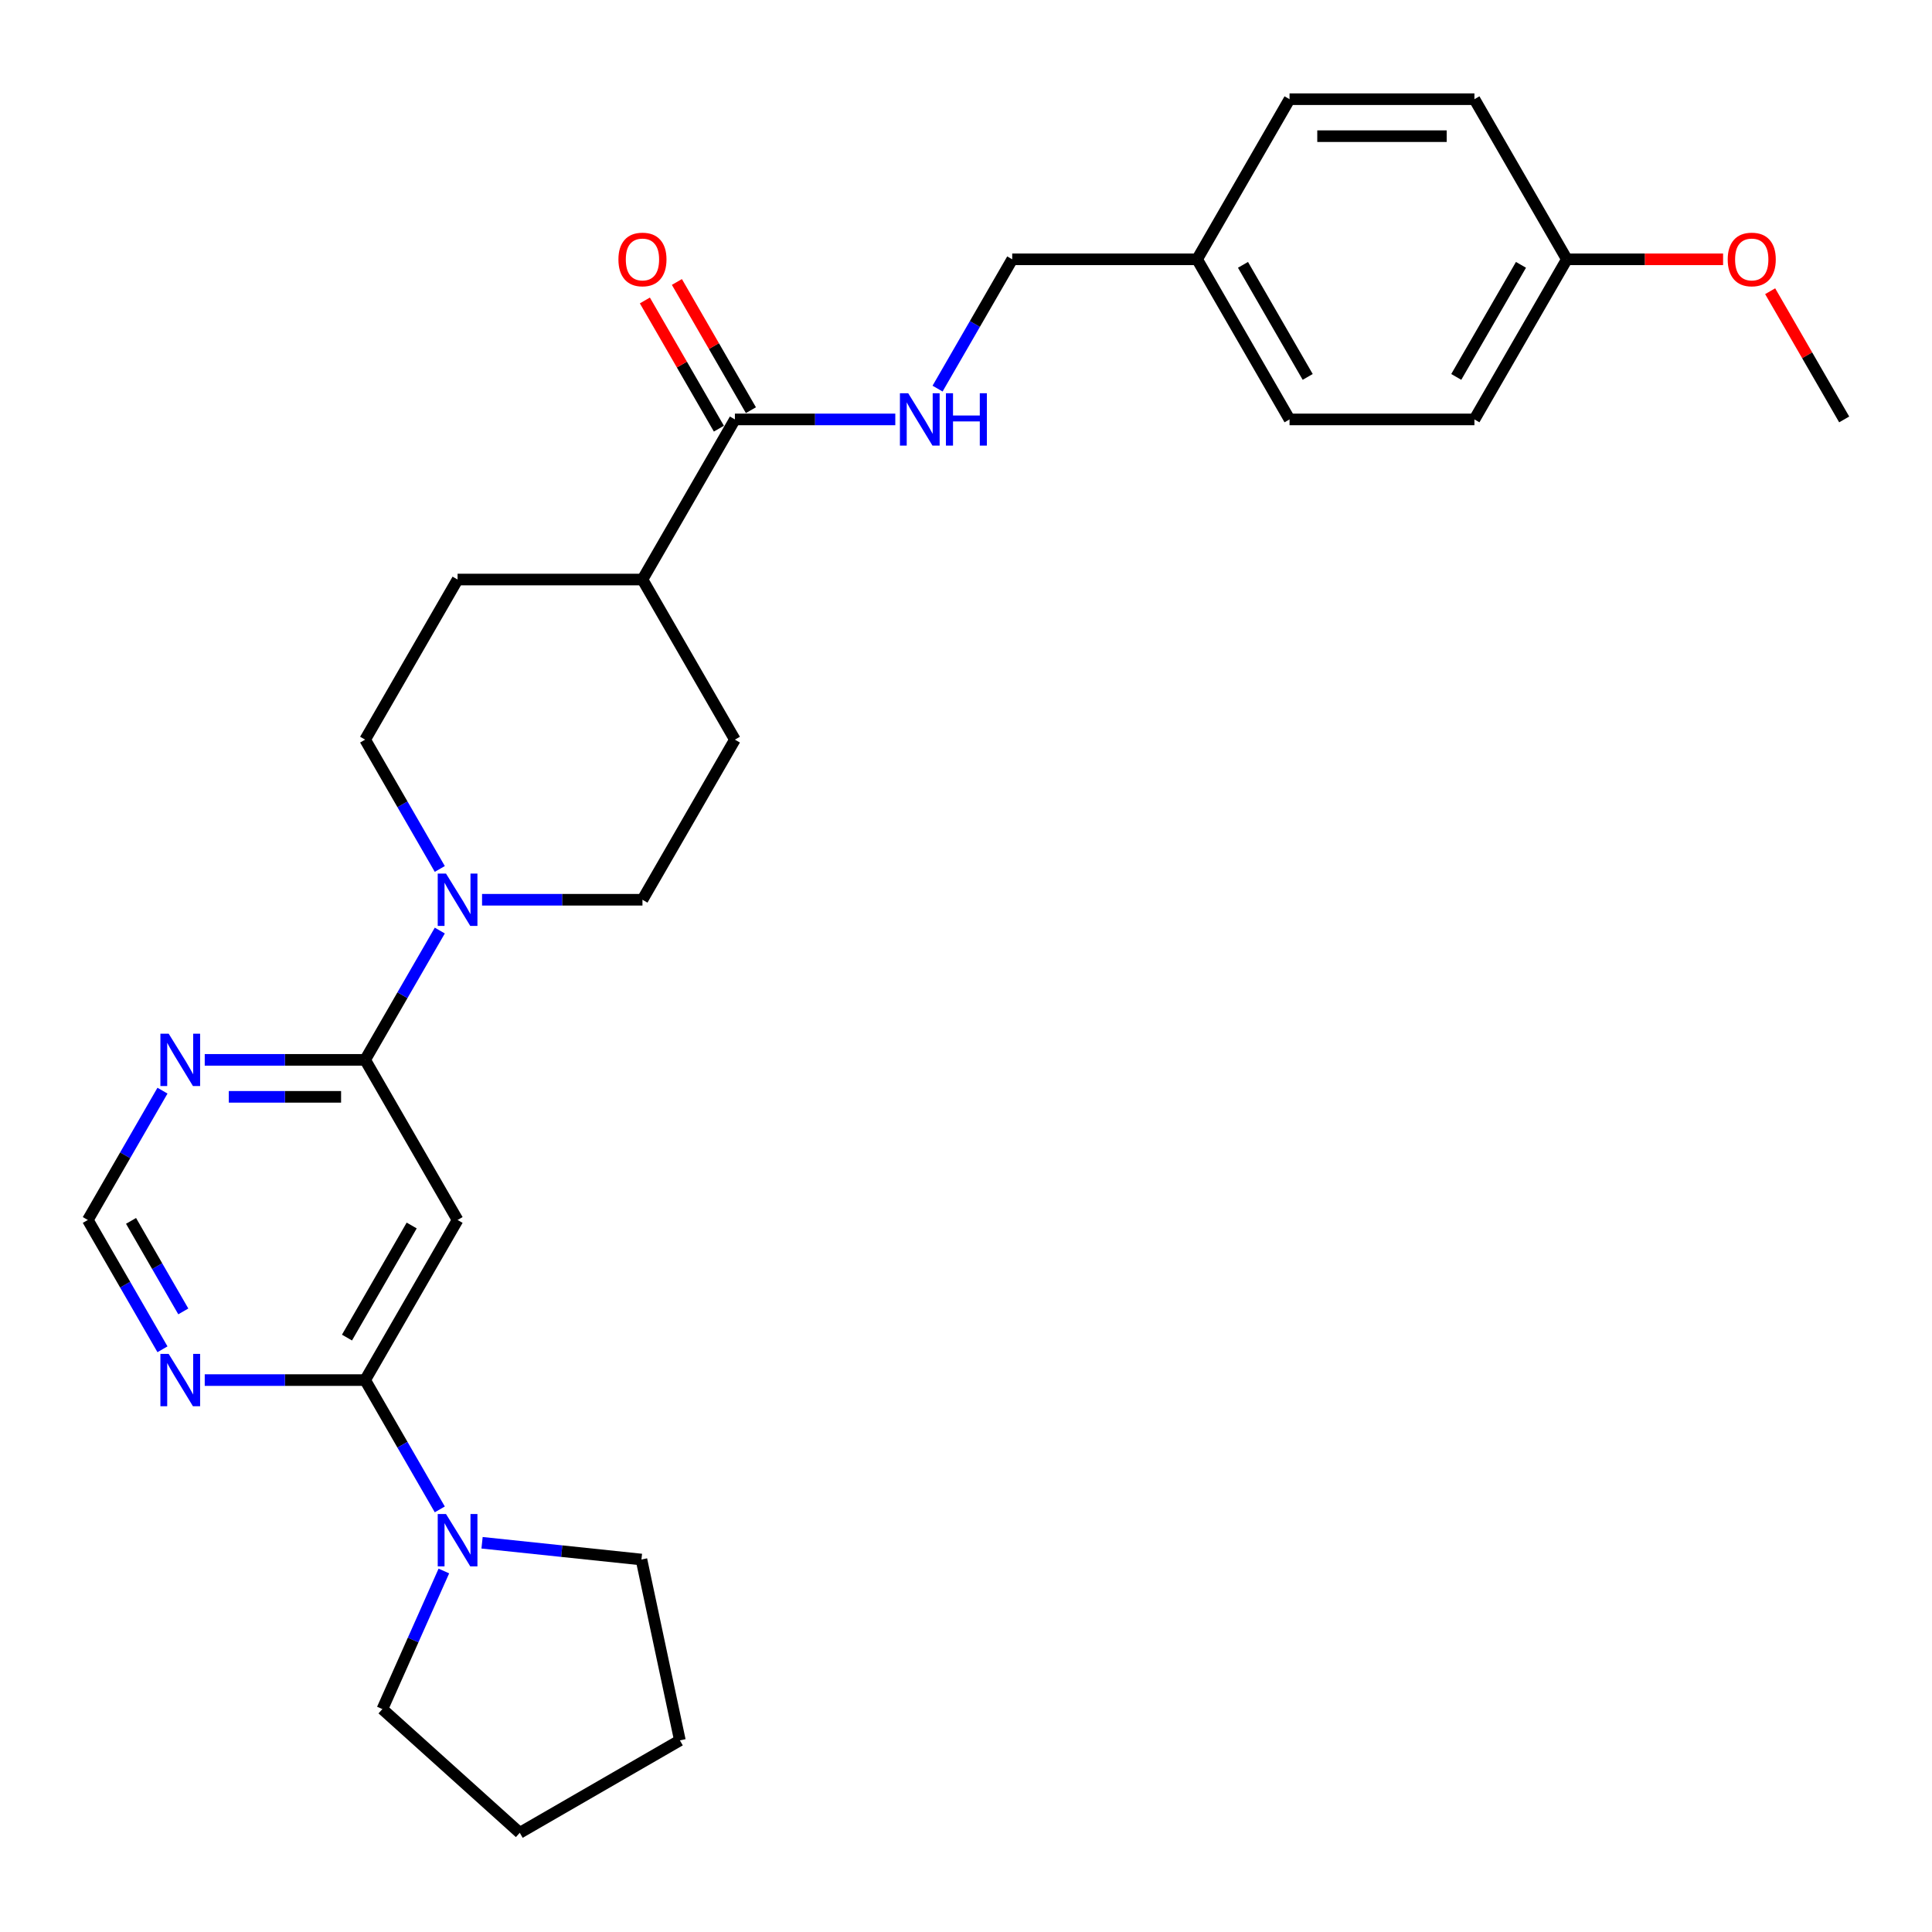 <?xml version='1.0' encoding='iso-8859-1'?>
<svg version='1.1' baseProfile='full'
              xmlns='http://www.w3.org/2000/svg'
                      xmlns:rdkit='http://www.rdkit.org/xml'
                      xmlns:xlink='http://www.w3.org/1999/xlink'
                  xml:space='preserve'
width='1000px' height='1000px' viewBox='0 0 1000 1000'>
<!-- END OF HEADER -->
<rect style='opacity:1.0;fill:#FFFFFF;stroke:none' width='1000' height='1000' x='0' y='0'> </rect>
<path class='bond-1' d='M 188.995,548.584 L 236.842,631.457' style='fill:none;fill-rule:evenodd;stroke:#000000;stroke-width:6px;stroke-linecap:butt;stroke-linejoin:miter;stroke-opacity:1' />
<path class='bond-2' d='M 188.995,548.584 L 208.316,515.118' style='fill:none;fill-rule:evenodd;stroke:#000000;stroke-width:6px;stroke-linecap:butt;stroke-linejoin:miter;stroke-opacity:1' />
<path class='bond-2' d='M 208.316,515.118 L 227.638,481.653' style='fill:none;fill-rule:evenodd;stroke:#0000FF;stroke-width:6px;stroke-linecap:butt;stroke-linejoin:miter;stroke-opacity:1' />
<path class='bond-5' d='M 188.995,548.584 L 147.483,548.584' style='fill:none;fill-rule:evenodd;stroke:#000000;stroke-width:6px;stroke-linecap:butt;stroke-linejoin:miter;stroke-opacity:1' />
<path class='bond-5' d='M 147.483,548.584 L 105.971,548.584' style='fill:none;fill-rule:evenodd;stroke:#0000FF;stroke-width:6px;stroke-linecap:butt;stroke-linejoin:miter;stroke-opacity:1' />
<path class='bond-5' d='M 176.542,567.722 L 147.483,567.722' style='fill:none;fill-rule:evenodd;stroke:#000000;stroke-width:6px;stroke-linecap:butt;stroke-linejoin:miter;stroke-opacity:1' />
<path class='bond-5' d='M 147.483,567.722 L 118.425,567.722' style='fill:none;fill-rule:evenodd;stroke:#0000FF;stroke-width:6px;stroke-linecap:butt;stroke-linejoin:miter;stroke-opacity:1' />
<path class='bond-0' d='M 188.995,714.33 L 236.842,631.457' style='fill:none;fill-rule:evenodd;stroke:#000000;stroke-width:6px;stroke-linecap:butt;stroke-linejoin:miter;stroke-opacity:1' />
<path class='bond-0' d='M 179.598,692.33 L 213.09,634.319' style='fill:none;fill-rule:evenodd;stroke:#000000;stroke-width:6px;stroke-linecap:butt;stroke-linejoin:miter;stroke-opacity:1' />
<path class='bond-3' d='M 188.995,714.33 L 208.316,747.796' style='fill:none;fill-rule:evenodd;stroke:#000000;stroke-width:6px;stroke-linecap:butt;stroke-linejoin:miter;stroke-opacity:1' />
<path class='bond-3' d='M 208.316,747.796 L 227.638,781.261' style='fill:none;fill-rule:evenodd;stroke:#0000FF;stroke-width:6px;stroke-linecap:butt;stroke-linejoin:miter;stroke-opacity:1' />
<path class='bond-28' d='M 188.995,714.33 L 147.483,714.33' style='fill:none;fill-rule:evenodd;stroke:#000000;stroke-width:6px;stroke-linecap:butt;stroke-linejoin:miter;stroke-opacity:1' />
<path class='bond-28' d='M 147.483,714.33 L 105.971,714.33' style='fill:none;fill-rule:evenodd;stroke:#0000FF;stroke-width:6px;stroke-linecap:butt;stroke-linejoin:miter;stroke-opacity:1' />
<path class='bond-10' d='M 249.512,465.71 L 291.024,465.71' style='fill:none;fill-rule:evenodd;stroke:#0000FF;stroke-width:6px;stroke-linecap:butt;stroke-linejoin:miter;stroke-opacity:1' />
<path class='bond-10' d='M 291.024,465.71 L 332.536,465.71' style='fill:none;fill-rule:evenodd;stroke:#000000;stroke-width:6px;stroke-linecap:butt;stroke-linejoin:miter;stroke-opacity:1' />
<path class='bond-11' d='M 227.638,449.768 L 208.316,416.303' style='fill:none;fill-rule:evenodd;stroke:#0000FF;stroke-width:6px;stroke-linecap:butt;stroke-linejoin:miter;stroke-opacity:1' />
<path class='bond-11' d='M 208.316,416.303 L 188.995,382.837' style='fill:none;fill-rule:evenodd;stroke:#000000;stroke-width:6px;stroke-linecap:butt;stroke-linejoin:miter;stroke-opacity:1' />
<path class='bond-22' d='M 249.512,798.535 L 290.762,802.871' style='fill:none;fill-rule:evenodd;stroke:#0000FF;stroke-width:6px;stroke-linecap:butt;stroke-linejoin:miter;stroke-opacity:1' />
<path class='bond-22' d='M 290.762,802.871 L 332.012,807.206' style='fill:none;fill-rule:evenodd;stroke:#000000;stroke-width:6px;stroke-linecap:butt;stroke-linejoin:miter;stroke-opacity:1' />
<path class='bond-23' d='M 229.744,813.146 L 213.832,848.885' style='fill:none;fill-rule:evenodd;stroke:#0000FF;stroke-width:6px;stroke-linecap:butt;stroke-linejoin:miter;stroke-opacity:1' />
<path class='bond-23' d='M 213.832,848.885 L 197.92,884.624' style='fill:none;fill-rule:evenodd;stroke:#000000;stroke-width:6px;stroke-linecap:butt;stroke-linejoin:miter;stroke-opacity:1' />
<path class='bond-4' d='M 84.097,698.388 L 64.776,664.922' style='fill:none;fill-rule:evenodd;stroke:#0000FF;stroke-width:6px;stroke-linecap:butt;stroke-linejoin:miter;stroke-opacity:1' />
<path class='bond-4' d='M 64.776,664.922 L 45.455,631.457' style='fill:none;fill-rule:evenodd;stroke:#000000;stroke-width:6px;stroke-linecap:butt;stroke-linejoin:miter;stroke-opacity:1' />
<path class='bond-4' d='M 94.875,678.779 L 81.35,655.353' style='fill:none;fill-rule:evenodd;stroke:#0000FF;stroke-width:6px;stroke-linecap:butt;stroke-linejoin:miter;stroke-opacity:1' />
<path class='bond-4' d='M 81.35,655.353 L 67.826,631.927' style='fill:none;fill-rule:evenodd;stroke:#000000;stroke-width:6px;stroke-linecap:butt;stroke-linejoin:miter;stroke-opacity:1' />
<path class='bond-8' d='M 84.097,564.526 L 64.776,597.992' style='fill:none;fill-rule:evenodd;stroke:#0000FF;stroke-width:6px;stroke-linecap:butt;stroke-linejoin:miter;stroke-opacity:1' />
<path class='bond-8' d='M 64.776,597.992 L 45.455,631.457' style='fill:none;fill-rule:evenodd;stroke:#000000;stroke-width:6px;stroke-linecap:butt;stroke-linejoin:miter;stroke-opacity:1' />
<path class='bond-6' d='M 380.383,217.091 L 332.536,299.964' style='fill:none;fill-rule:evenodd;stroke:#000000;stroke-width:6px;stroke-linecap:butt;stroke-linejoin:miter;stroke-opacity:1' />
<path class='bond-7' d='M 380.383,217.091 L 421.895,217.091' style='fill:none;fill-rule:evenodd;stroke:#000000;stroke-width:6px;stroke-linecap:butt;stroke-linejoin:miter;stroke-opacity:1' />
<path class='bond-7' d='M 421.895,217.091 L 463.407,217.091' style='fill:none;fill-rule:evenodd;stroke:#0000FF;stroke-width:6px;stroke-linecap:butt;stroke-linejoin:miter;stroke-opacity:1' />
<path class='bond-12' d='M 388.67,212.306 L 369.515,179.128' style='fill:none;fill-rule:evenodd;stroke:#000000;stroke-width:6px;stroke-linecap:butt;stroke-linejoin:miter;stroke-opacity:1' />
<path class='bond-12' d='M 369.515,179.128 L 350.359,145.95' style='fill:none;fill-rule:evenodd;stroke:#FF0000;stroke-width:6px;stroke-linecap:butt;stroke-linejoin:miter;stroke-opacity:1' />
<path class='bond-12' d='M 372.095,221.875 L 352.94,188.697' style='fill:none;fill-rule:evenodd;stroke:#000000;stroke-width:6px;stroke-linecap:butt;stroke-linejoin:miter;stroke-opacity:1' />
<path class='bond-12' d='M 352.94,188.697 L 333.785,155.519' style='fill:none;fill-rule:evenodd;stroke:#FF0000;stroke-width:6px;stroke-linecap:butt;stroke-linejoin:miter;stroke-opacity:1' />
<path class='bond-15' d='M 485.281,201.148 L 504.602,167.683' style='fill:none;fill-rule:evenodd;stroke:#0000FF;stroke-width:6px;stroke-linecap:butt;stroke-linejoin:miter;stroke-opacity:1' />
<path class='bond-15' d='M 504.602,167.683 L 523.923,134.218' style='fill:none;fill-rule:evenodd;stroke:#000000;stroke-width:6px;stroke-linecap:butt;stroke-linejoin:miter;stroke-opacity:1' />
<path class='bond-9' d='M 332.536,299.964 L 236.842,299.964' style='fill:none;fill-rule:evenodd;stroke:#000000;stroke-width:6px;stroke-linecap:butt;stroke-linejoin:miter;stroke-opacity:1' />
<path class='bond-29' d='M 332.536,299.964 L 380.383,382.837' style='fill:none;fill-rule:evenodd;stroke:#000000;stroke-width:6px;stroke-linecap:butt;stroke-linejoin:miter;stroke-opacity:1' />
<path class='bond-13' d='M 332.536,465.71 L 380.383,382.837' style='fill:none;fill-rule:evenodd;stroke:#000000;stroke-width:6px;stroke-linecap:butt;stroke-linejoin:miter;stroke-opacity:1' />
<path class='bond-14' d='M 188.995,382.837 L 236.842,299.964' style='fill:none;fill-rule:evenodd;stroke:#000000;stroke-width:6px;stroke-linecap:butt;stroke-linejoin:miter;stroke-opacity:1' />
<path class='bond-16' d='M 523.923,134.218 L 619.617,134.218' style='fill:none;fill-rule:evenodd;stroke:#000000;stroke-width:6px;stroke-linecap:butt;stroke-linejoin:miter;stroke-opacity:1' />
<path class='bond-18' d='M 619.617,134.218 L 667.464,51.344' style='fill:none;fill-rule:evenodd;stroke:#000000;stroke-width:6px;stroke-linecap:butt;stroke-linejoin:miter;stroke-opacity:1' />
<path class='bond-19' d='M 619.617,134.218 L 667.464,217.091' style='fill:none;fill-rule:evenodd;stroke:#000000;stroke-width:6px;stroke-linecap:butt;stroke-linejoin:miter;stroke-opacity:1' />
<path class='bond-19' d='M 643.369,137.079 L 676.862,195.09' style='fill:none;fill-rule:evenodd;stroke:#000000;stroke-width:6px;stroke-linecap:butt;stroke-linejoin:miter;stroke-opacity:1' />
<path class='bond-17' d='M 811.005,134.218 L 763.158,217.091' style='fill:none;fill-rule:evenodd;stroke:#000000;stroke-width:6px;stroke-linecap:butt;stroke-linejoin:miter;stroke-opacity:1' />
<path class='bond-17' d='M 787.253,137.079 L 753.76,195.09' style='fill:none;fill-rule:evenodd;stroke:#000000;stroke-width:6px;stroke-linecap:butt;stroke-linejoin:miter;stroke-opacity:1' />
<path class='bond-24' d='M 811.005,134.218 L 851.435,134.218' style='fill:none;fill-rule:evenodd;stroke:#000000;stroke-width:6px;stroke-linecap:butt;stroke-linejoin:miter;stroke-opacity:1' />
<path class='bond-24' d='M 851.435,134.218 L 891.866,134.218' style='fill:none;fill-rule:evenodd;stroke:#FF0000;stroke-width:6px;stroke-linecap:butt;stroke-linejoin:miter;stroke-opacity:1' />
<path class='bond-31' d='M 811.005,134.218 L 763.158,51.344' style='fill:none;fill-rule:evenodd;stroke:#000000;stroke-width:6px;stroke-linecap:butt;stroke-linejoin:miter;stroke-opacity:1' />
<path class='bond-20' d='M 667.464,51.344 L 763.158,51.344' style='fill:none;fill-rule:evenodd;stroke:#000000;stroke-width:6px;stroke-linecap:butt;stroke-linejoin:miter;stroke-opacity:1' />
<path class='bond-20' d='M 681.818,70.483 L 748.804,70.483' style='fill:none;fill-rule:evenodd;stroke:#000000;stroke-width:6px;stroke-linecap:butt;stroke-linejoin:miter;stroke-opacity:1' />
<path class='bond-21' d='M 667.464,217.091 L 763.158,217.091' style='fill:none;fill-rule:evenodd;stroke:#000000;stroke-width:6px;stroke-linecap:butt;stroke-linejoin:miter;stroke-opacity:1' />
<path class='bond-26' d='M 332.012,807.206 L 351.908,900.809' style='fill:none;fill-rule:evenodd;stroke:#000000;stroke-width:6px;stroke-linecap:butt;stroke-linejoin:miter;stroke-opacity:1' />
<path class='bond-27' d='M 197.92,884.624 L 269.034,948.656' style='fill:none;fill-rule:evenodd;stroke:#000000;stroke-width:6px;stroke-linecap:butt;stroke-linejoin:miter;stroke-opacity:1' />
<path class='bond-25' d='M 916.235,150.734 L 935.39,183.913' style='fill:none;fill-rule:evenodd;stroke:#FF0000;stroke-width:6px;stroke-linecap:butt;stroke-linejoin:miter;stroke-opacity:1' />
<path class='bond-25' d='M 935.39,183.913 L 954.545,217.091' style='fill:none;fill-rule:evenodd;stroke:#000000;stroke-width:6px;stroke-linecap:butt;stroke-linejoin:miter;stroke-opacity:1' />
<path class='bond-30' d='M 351.908,900.809 L 269.034,948.656' style='fill:none;fill-rule:evenodd;stroke:#000000;stroke-width:6px;stroke-linecap:butt;stroke-linejoin:miter;stroke-opacity:1' />
<path  class='atom-3' d='M 230.852 452.16
L 239.732 466.514
Q 240.612 467.931, 242.029 470.495
Q 243.445 473.06, 243.522 473.213
L 243.522 452.16
L 247.12 452.16
L 247.12 479.261
L 243.407 479.261
L 233.876 463.567
Q 232.766 461.73, 231.579 459.624
Q 230.431 457.519, 230.086 456.868
L 230.086 479.261
L 226.565 479.261
L 226.565 452.16
L 230.852 452.16
' fill='#0000FF'/>
<path  class='atom-4' d='M 230.852 783.653
L 239.732 798.007
Q 240.612 799.424, 242.029 801.988
Q 243.445 804.553, 243.522 804.706
L 243.522 783.653
L 247.12 783.653
L 247.12 810.754
L 243.407 810.754
L 233.876 795.06
Q 232.766 793.223, 231.579 791.117
Q 230.431 789.012, 230.086 788.361
L 230.086 810.754
L 226.565 810.754
L 226.565 783.653
L 230.852 783.653
' fill='#0000FF'/>
<path  class='atom-5' d='M 87.311 700.78
L 96.191 715.134
Q 97.072 716.55, 98.488 719.115
Q 99.904 721.68, 99.981 721.833
L 99.981 700.78
L 103.579 700.78
L 103.579 727.88
L 99.866 727.88
L 90.335 712.187
Q 89.225 710.349, 88.038 708.244
Q 86.89 706.139, 86.546 705.488
L 86.546 727.88
L 83.024 727.88
L 83.024 700.78
L 87.311 700.78
' fill='#0000FF'/>
<path  class='atom-6' d='M 87.311 535.033
L 96.191 549.388
Q 97.072 550.804, 98.488 553.368
Q 99.904 555.933, 99.981 556.086
L 99.981 535.033
L 103.579 535.033
L 103.579 562.134
L 99.866 562.134
L 90.335 546.44
Q 89.225 544.603, 88.038 542.498
Q 86.89 540.392, 86.546 539.742
L 86.546 562.134
L 83.024 562.134
L 83.024 535.033
L 87.311 535.033
' fill='#0000FF'/>
<path  class='atom-8' d='M 470.086 203.541
L 478.967 217.895
Q 479.847 219.311, 481.263 221.875
Q 482.679 224.44, 482.756 224.593
L 482.756 203.541
L 486.354 203.541
L 486.354 230.641
L 482.641 230.641
L 473.11 214.947
Q 472 213.11, 470.813 211.005
Q 469.665 208.899, 469.321 208.249
L 469.321 230.641
L 465.799 230.641
L 465.799 203.541
L 470.086 203.541
' fill='#0000FF'/>
<path  class='atom-8' d='M 489.608 203.541
L 493.282 203.541
L 493.282 215.062
L 507.139 215.062
L 507.139 203.541
L 510.813 203.541
L 510.813 230.641
L 507.139 230.641
L 507.139 218.124
L 493.282 218.124
L 493.282 230.641
L 489.608 230.641
L 489.608 203.541
' fill='#0000FF'/>
<path  class='atom-13' d='M 320.096 134.294
Q 320.096 127.787, 323.311 124.151
Q 326.526 120.514, 332.536 120.514
Q 338.545 120.514, 341.761 124.151
Q 344.976 127.787, 344.976 134.294
Q 344.976 140.878, 341.722 144.629
Q 338.469 148.342, 332.536 148.342
Q 326.565 148.342, 323.311 144.629
Q 320.096 140.916, 320.096 134.294
M 332.536 145.28
Q 336.67 145.28, 338.89 142.524
Q 341.148 139.729, 341.148 134.294
Q 341.148 128.973, 338.89 126.294
Q 336.67 123.576, 332.536 123.576
Q 328.402 123.576, 326.144 126.256
Q 323.923 128.935, 323.923 134.294
Q 323.923 139.768, 326.144 142.524
Q 328.402 145.28, 332.536 145.28
' fill='#FF0000'/>
<path  class='atom-25' d='M 894.258 134.294
Q 894.258 127.787, 897.474 124.151
Q 900.689 120.514, 906.699 120.514
Q 912.708 120.514, 915.923 124.151
Q 919.139 127.787, 919.139 134.294
Q 919.139 140.878, 915.885 144.629
Q 912.632 148.342, 906.699 148.342
Q 900.727 148.342, 897.474 144.629
Q 894.258 140.916, 894.258 134.294
M 906.699 145.28
Q 910.833 145.28, 913.053 142.524
Q 915.311 139.729, 915.311 134.294
Q 915.311 128.973, 913.053 126.294
Q 910.833 123.576, 906.699 123.576
Q 902.565 123.576, 900.306 126.256
Q 898.086 128.935, 898.086 134.294
Q 898.086 139.768, 900.306 142.524
Q 902.565 145.28, 906.699 145.28
' fill='#FF0000'/>
</svg>
